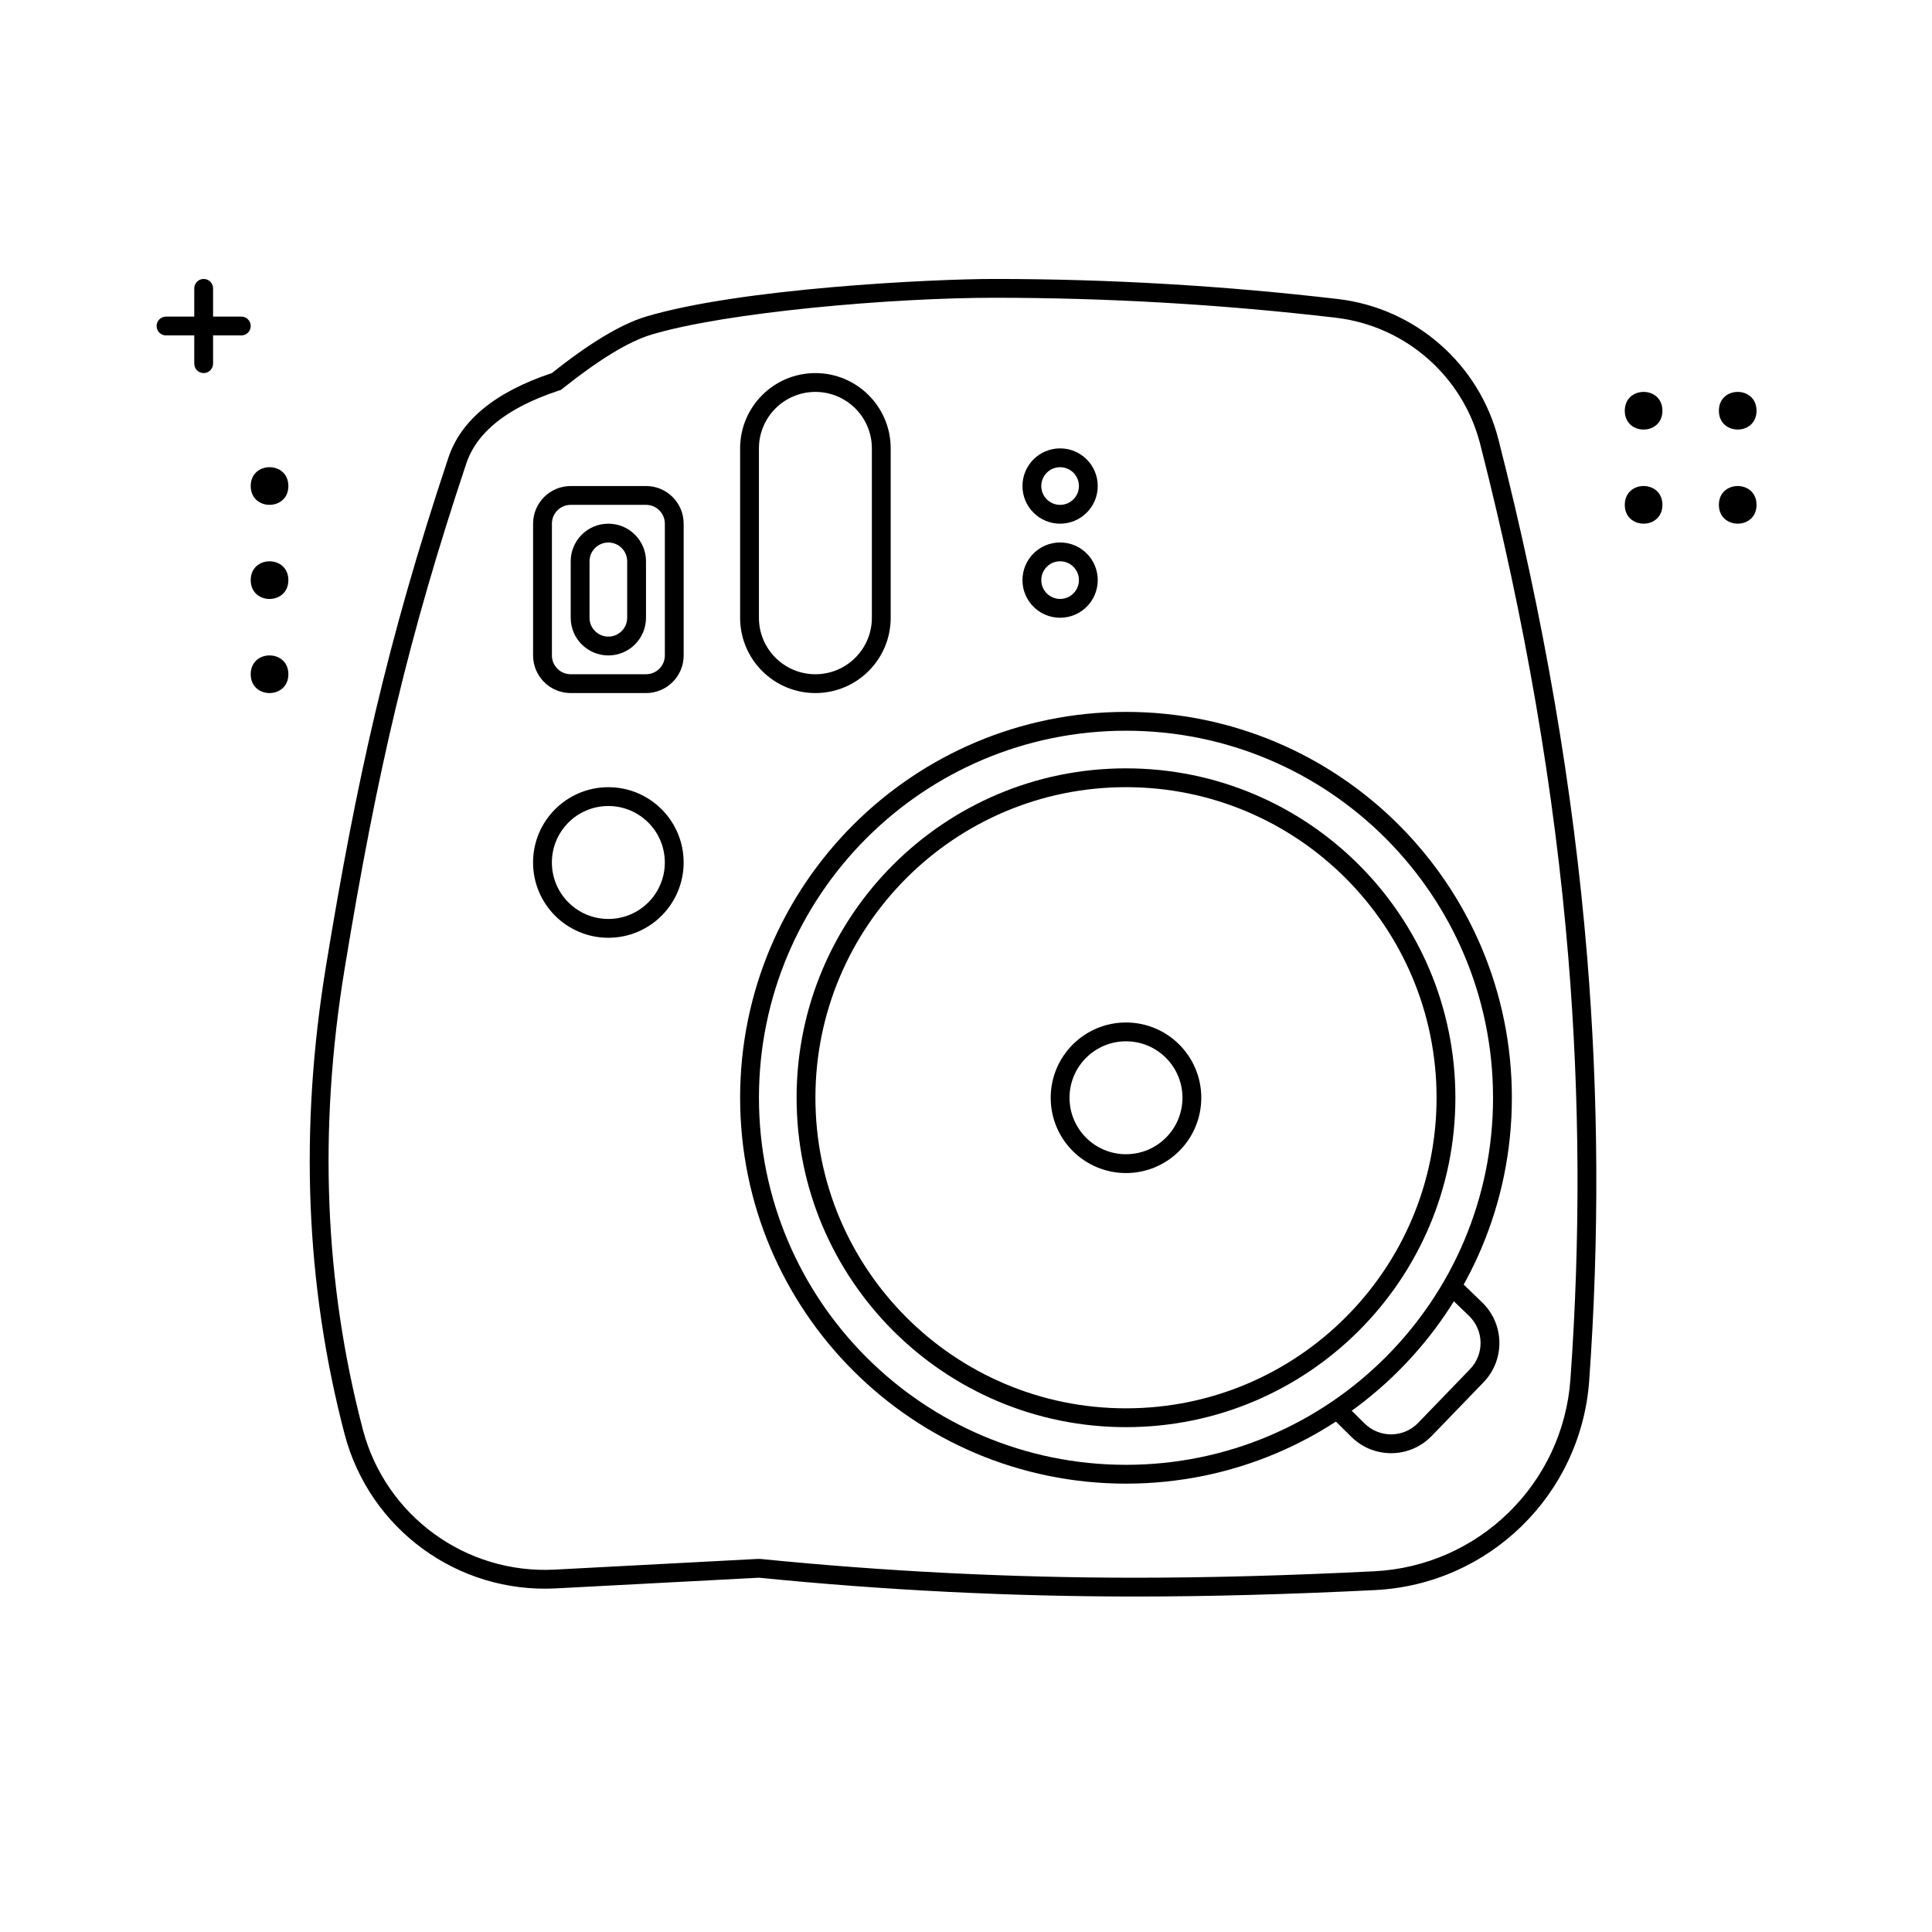 <?xml version="1.0" encoding="UTF-8"?>
<!-- Uploaded to: SVG Repo, www.svgrepo.com, Generator: SVG Repo Mixer Tools -->
<svg fill="#000000" width="800px" height="800px" version="1.1" viewBox="144 144 512 512" xmlns="http://www.w3.org/2000/svg">
 <g>
  <path d="m442.4 537.18c-56.477 0-102.26-45.785-102.26-102.26 0-56.473 45.781-102.26 102.26-102.26 56.477 0 102.26 45.785 102.26 102.26 0 56.477-45.781 102.26-102.26 102.26zm0-4.988c53.723 0 97.27-43.551 97.27-97.273 0-53.719-43.547-97.27-97.27-97.27-53.723 0-97.27 43.551-97.27 97.27 0 53.723 43.547 97.273 97.27 97.273z"/>
  <path d="m442.4 522.21c-48.211 0-87.293-39.082-87.293-87.297 0-48.211 39.082-87.293 87.293-87.293 48.211 0 87.293 39.082 87.293 87.293 0 48.215-39.082 87.297-87.293 87.297zm0-4.988c45.457 0 82.305-36.852 82.305-82.309 0-45.453-36.848-82.305-82.305-82.305-45.457 0-82.305 36.852-82.305 82.305 0 45.457 36.848 82.309 82.305 82.309z"/>
  <path d="m442.4 454.87c-11.02 0-19.953-8.93-19.953-19.953 0-11.02 8.934-19.949 19.953-19.949 11.02 0 19.953 8.93 19.953 19.949 0 11.023-8.934 19.953-19.953 19.953zm0-4.988c8.266 0 14.965-6.699 14.965-14.965 0-8.262-6.699-14.961-14.965-14.961-8.266 0-14.965 6.699-14.965 14.961 0 8.266 6.699 14.965 14.965 14.965z"/>
  <path d="m360.09 247.86c-8.266 0-14.965 6.699-14.965 14.965v44.891c0 8.266 6.699 14.965 14.965 14.965s14.965-6.699 14.965-14.965v-44.891c0-8.266-6.699-14.965-14.965-14.965zm0-4.988c11.02 0 19.953 8.934 19.953 19.953v44.891c0 11.02-8.934 19.953-19.953 19.953s-19.953-8.934-19.953-19.953v-44.891c0-11.02 8.934-19.953 19.953-19.953z"/>
  <path d="m305.22 392.52c-11.02 0-19.953-8.934-19.953-19.953s8.934-19.953 19.953-19.953c11.02 0 19.953 8.934 19.953 19.953s-8.934 19.953-19.953 19.953zm0-4.988c8.266 0 14.965-6.699 14.965-14.965s-6.699-14.965-14.965-14.965-14.965 6.699-14.965 14.965 6.699 14.965 14.965 14.965z"/>
  <path d="m424.94 282.78c-5.512 0-9.977-4.469-9.977-9.977 0-5.512 4.465-9.977 9.977-9.977 5.508 0 9.973 4.465 9.973 9.977 0 5.508-4.465 9.977-9.973 9.977zm0-4.988c2.754 0 4.988-2.234 4.988-4.988 0-2.758-2.234-4.988-4.988-4.988-2.758 0-4.988 2.231-4.988 4.988 0 2.754 2.231 4.988 4.988 4.988z"/>
  <path d="m424.94 307.71c-5.512 0-9.977-4.465-9.977-9.977 0-5.508 4.465-9.973 9.977-9.973 5.508 0 9.973 4.465 9.973 9.973 0 5.512-4.465 9.977-9.973 9.977zm0-4.988c2.754 0 4.988-2.231 4.988-4.988 0-2.754-2.234-4.988-4.988-4.988-2.758 0-4.988 2.234-4.988 4.988 0 2.758 2.231 4.988 4.988 4.988z"/>
  <path d="m293.36 246.77-0.691 0.551-0.836 0.277c-13.605 4.535-21.52 11.012-24.281 19.293-15.172 45.512-23.539 80.945-32.234 133.91-6.969 42.461-5.356 83.109 4.828 121.99 5.996 22.887 27.25 38.414 50.875 37.172l53.844-2.836 0.758 0.02c33.086 3.309 66.172 4.965 99.266 4.965 19.387 0 40.484-0.57 63.293-1.707 27.707-1.379 50.027-23.227 52-50.898 2.672-37.449 2.488-74.648-0.547-111.6-3.606-43.945-11.395-89.355-23.371-136.23-4.598-18.008-19.824-31.32-38.285-33.48-30.168-3.523-60.336-5.285-90.5-5.285-27.18 0-71.035 3.82-90.848 9.766-5.836 1.75-13.656 6.441-23.27 14.09zm-3.106-3.902c10.066-8.008 18.379-12.996 24.941-14.965 24.941-7.484 75.742-9.977 92.281-9.977 30.359 0 60.719 1.773 91.078 5.32 20.516 2.398 37.43 17.188 42.543 37.199 12.039 47.141 19.879 92.824 23.508 137.05 3.055 37.203 3.238 74.66 0.551 112.36-2.152 30.191-26.5 54.023-56.73 55.531-22.887 1.141-44.066 1.711-63.539 1.711-33.258 0-66.512-1.664-99.762-4.988l-53.844 2.832c-25.988 1.367-49.363-15.711-55.961-40.887-10.367-39.566-12.008-80.922-4.926-124.06 8.027-48.883 16.094-85.695 32.426-134.68 3.324-9.977 12.469-17.457 27.434-22.445z"/>
  <path d="m295.25 277.79c-2.754 0-4.988 2.231-4.988 4.988v34.914c0 2.758 2.234 4.988 4.988 4.988h19.953c2.754 0 4.988-2.231 4.988-4.988v-34.914c0-2.758-2.234-4.988-4.988-4.988zm0-4.988h19.953c5.508 0 9.977 4.465 9.977 9.977v34.914c0 5.512-4.469 9.977-9.977 9.977h-19.953c-5.512 0-9.977-4.465-9.977-9.977v-34.914c0-5.512 4.465-9.977 9.977-9.977z"/>
  <path d="m305.22 287.77c-2.754 0-4.988 2.231-4.988 4.984v14.965c0 2.758 2.234 4.988 4.988 4.988s4.988-2.231 4.988-4.988v-14.965c0-2.754-2.234-4.984-4.988-4.984zm0-4.988c5.508 0 9.977 4.465 9.977 9.973v14.965c0 5.512-4.469 9.977-9.977 9.977-5.512 0-9.977-4.465-9.977-9.977v-14.965c0-5.508 4.465-9.973 9.977-9.973z"/>
  <path d="m526.38 486.04 3.227-3.816 7.176 6.93c5.945 5.738 6.113 15.215 0.371 21.16l-13.738 14.227c-5.742 5.945-15.215 6.109-21.16 0.367-0.043-0.039-0.086-0.078-0.125-0.121l-4.644-4.586 3.508-3.547 4.644 4.586c0.039 0.043 0.039 0.043 0.082 0.082 3.961 3.828 10.277 3.715 14.105-0.246l13.738-14.227c3.828-3.965 3.719-10.281-0.246-14.109zm3.227-3.816 7.176 6.93c5.945 5.738 6.113 15.215 0.371 21.16l-13.738 14.227c-5.742 5.945-15.215 6.109-21.16 0.367-0.043-0.039-0.086-0.078-0.125-0.121l-4.644-4.586 3.508-3.547 4.644 4.586c0.039 0.043 0.039 0.043 0.082 0.082 3.961 3.828 10.277 3.715 14.105-0.246l13.738-14.227c3.828-3.965 3.719-10.281-0.246-14.109l-6.938-6.699z"/>
  <path d="m195.48 220.42c0-1.375 1.117-2.492 2.496-2.492 1.375 0 2.492 1.117 2.492 2.492v19.953c0 1.379-1.117 2.496-2.492 2.496-1.379 0-2.496-1.117-2.496-2.496z"/>
  <path d="m220.42 272.8c0 6.648-9.977 6.648-9.977 0 0-6.652 9.977-6.652 9.977 0" fill-rule="evenodd"/>
  <path d="m584.56 252.85c0 6.648-9.977 6.648-9.977 0 0-6.652 9.977-6.652 9.977 0" fill-rule="evenodd"/>
  <path d="m220.42 297.74c0 6.652-9.977 6.652-9.977 0 0-6.648 9.977-6.648 9.977 0" fill-rule="evenodd"/>
  <path d="m584.56 277.79c0 6.648-9.977 6.648-9.977 0 0-6.652 9.977-6.652 9.977 0" fill-rule="evenodd"/>
  <path d="m220.42 322.68c0 6.652-9.977 6.652-9.977 0 0-6.648 9.977-6.648 9.977 0" fill-rule="evenodd"/>
  <path d="m609.5 277.79c0 6.648-9.977 6.648-9.977 0 0-6.652 9.977-6.652 9.977 0" fill-rule="evenodd"/>
  <path d="m609.5 252.85c0 6.648-9.977 6.648-9.977 0 0-6.652 9.977-6.652 9.977 0" fill-rule="evenodd"/>
  <path d="m188 232.89c-1.379 0-2.496-1.117-2.496-2.496 0-1.375 1.117-2.492 2.496-2.492h19.953c1.375 0 2.492 1.117 2.492 2.492 0 1.379-1.117 2.496-2.492 2.496z"/>
 </g>
</svg>
